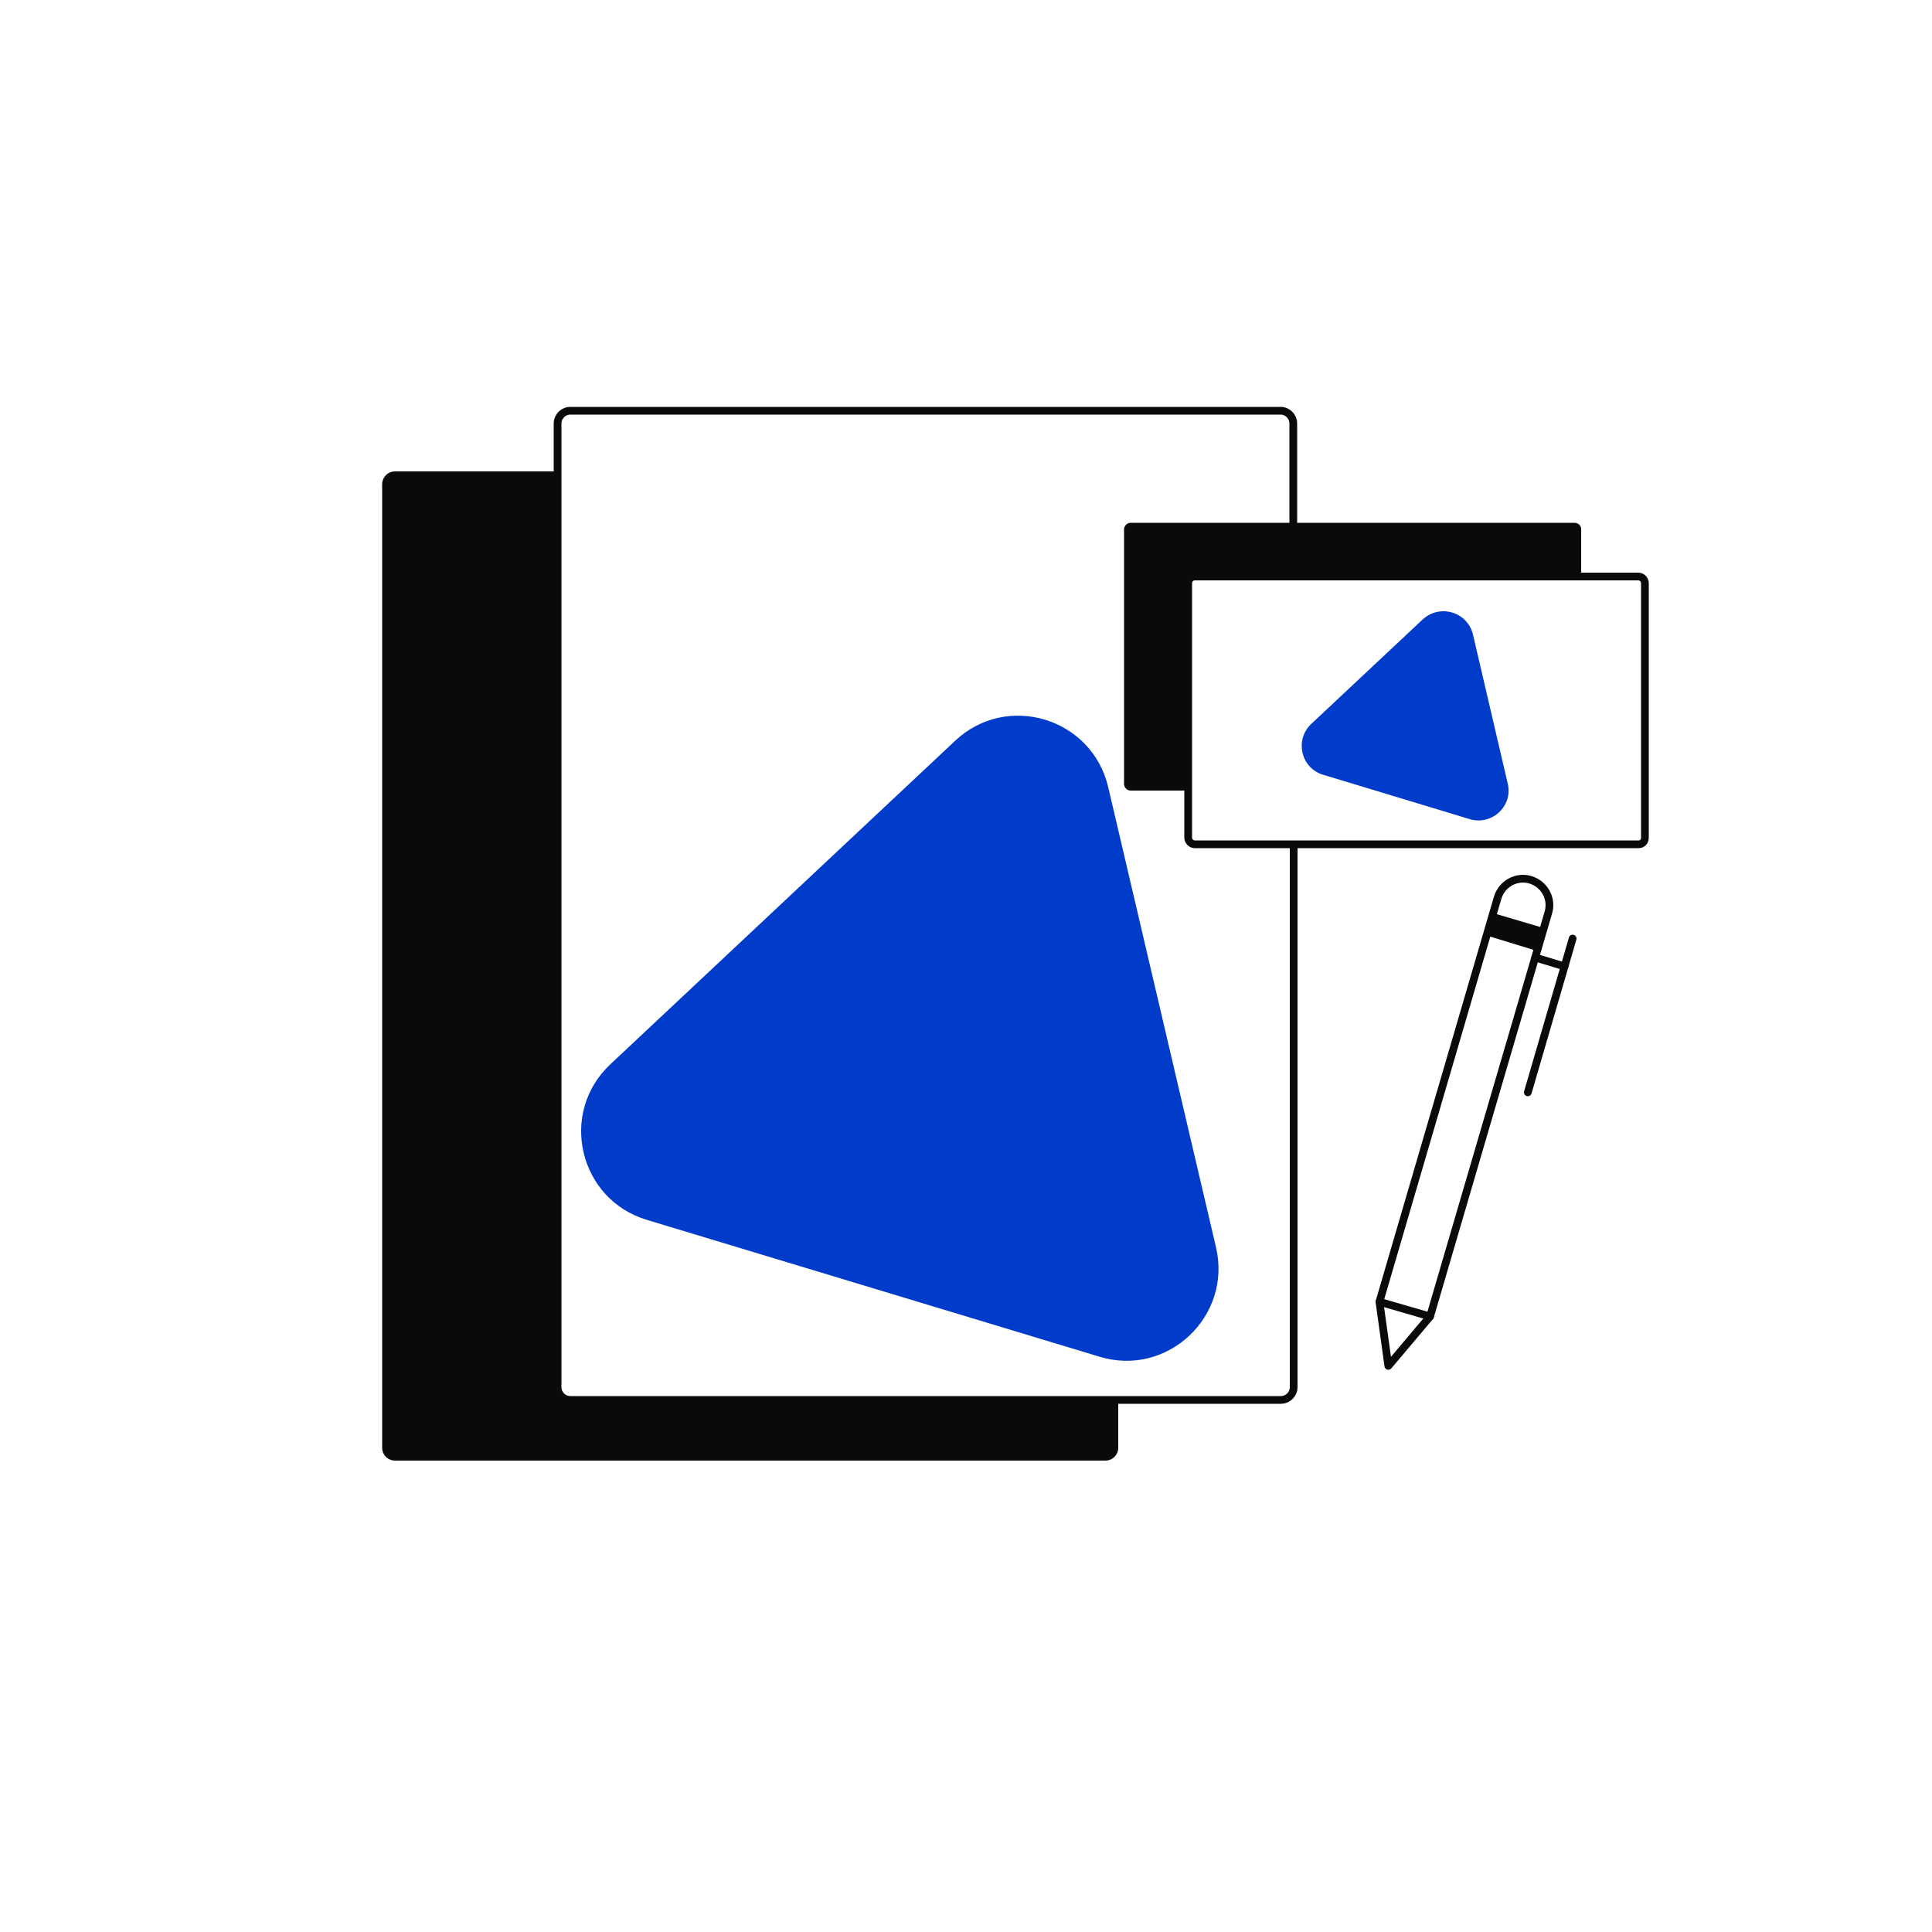 <?xml version="1.0" encoding="UTF-8"?> <!-- Generator: Adobe Illustrator 24.3.0, SVG Export Plug-In . SVG Version: 6.00 Build 0) --> <svg xmlns="http://www.w3.org/2000/svg" xmlns:xlink="http://www.w3.org/1999/xlink" x="0px" y="0px" viewBox="0 0 500 500" style="enable-background:new 0 0 500 500;" xml:space="preserve"> <style type="text/css"> .st0{display:none;} .st1{fill:#013BCA;} .st2{fill:none;stroke:#0A0A0A;stroke-width:2;stroke-miterlimit:10;} .st3{fill:#0A0A0A;} .st4{fill:none;stroke:#0A0A0A;stroke-width:2;stroke-linecap:round;stroke-linejoin:round;stroke-miterlimit:10;} .st5{fill:none;stroke:#0A0A0A;stroke-linecap:round;stroke-linejoin:round;stroke-miterlimit:10;} .st6{fill:none;stroke:#0A0A0A;stroke-miterlimit:10;} </style> <g id="Слой_1"> </g> <g id="Слой_2"> <path class="st1" d="M286.8,203.7l27.9,119.1c4.2,17.9-12.6,33.7-30.2,28.3l-117.1-35.4c-17.6-5.3-22.9-27.7-9.4-40.3l89.2-83.7 C260.6,179.1,282.6,185.8,286.8,203.7z"></path> <path class="st1" d="M381.2,164.2l9,38.6c1.4,5.8-4.1,10.9-9.8,9.2l-38-11.5c-5.7-1.7-7.4-9-3.1-13.1l28.9-27.1 C372.7,156.2,379.8,158.4,381.2,164.2z"></path> <path class="st1" d="M406.8,265.3c0.1,0,0.1,0,0.2,0.1l0,0L406.8,265.3z"></path> <path class="st4" d="M370.1,340.7l-13.1-3.8l30.6-104.6c1.1-3.6,4.9-5.7,8.5-4.6v0c3.6,1.1,5.7,4.9,4.6,8.5L370.1,340.7z"></path> <polyline class="st4" points="357,336.9 359.3,353.5 370.1,340.7 "></polyline> <polygon class="st3" points="399.6,240.2 386.4,236.3 384.7,242.1 397.8,246.1 "></polygon> <line class="st4" x1="397.3" y1="247.8" x2="404.9" y2="250.1"></line> <line class="st4" x1="407" y1="242.9" x2="395.4" y2="282.7"></line> </g> <g id="Слой_3_1_"> <path class="st4" d="M334.8,219.4V359c0,1.8-1.5,3.3-3.3,3.3H147.6c-1.8,0-3.3-1.5-3.3-3.3V109.6c0-1.8,1.5-3.3,3.3-3.3h183.8 c1.8,0,3.3,1.5,3.3,3.3V136"></path> <path class="st3" d="M289.4,362.7v12c0,1.8-1.5,3.3-3.3,3.3H102.2c-1.8,0-3.3-1.5-3.3-3.3V125.3c0-1.8,1.5-3.3,3.3-3.3h42v237.3 c0,1.8,1.5,3.3,3.3,3.3H289.4z"></path> <path class="st4" d="M424.1,218.5H309.2c-0.9,0-1.7-0.8-1.7-1.7v-65.9c0-0.9,0.8-1.7,1.7-1.7h114.8c0.9,0,1.7,0.8,1.7,1.7v65.9 C425.7,217.8,425,218.5,424.1,218.5z"></path> <path class="st3" d="M409.2,137v12.3h-99.5c-0.9,0-1.7,0.8-1.7,1.7v53.6h-15.4c-0.9,0-1.7-0.8-1.7-1.7V137c0-0.9,0.8-1.7,1.7-1.7 h114.8C408.5,135.3,409.2,136,409.2,137z"></path> </g> </svg> 